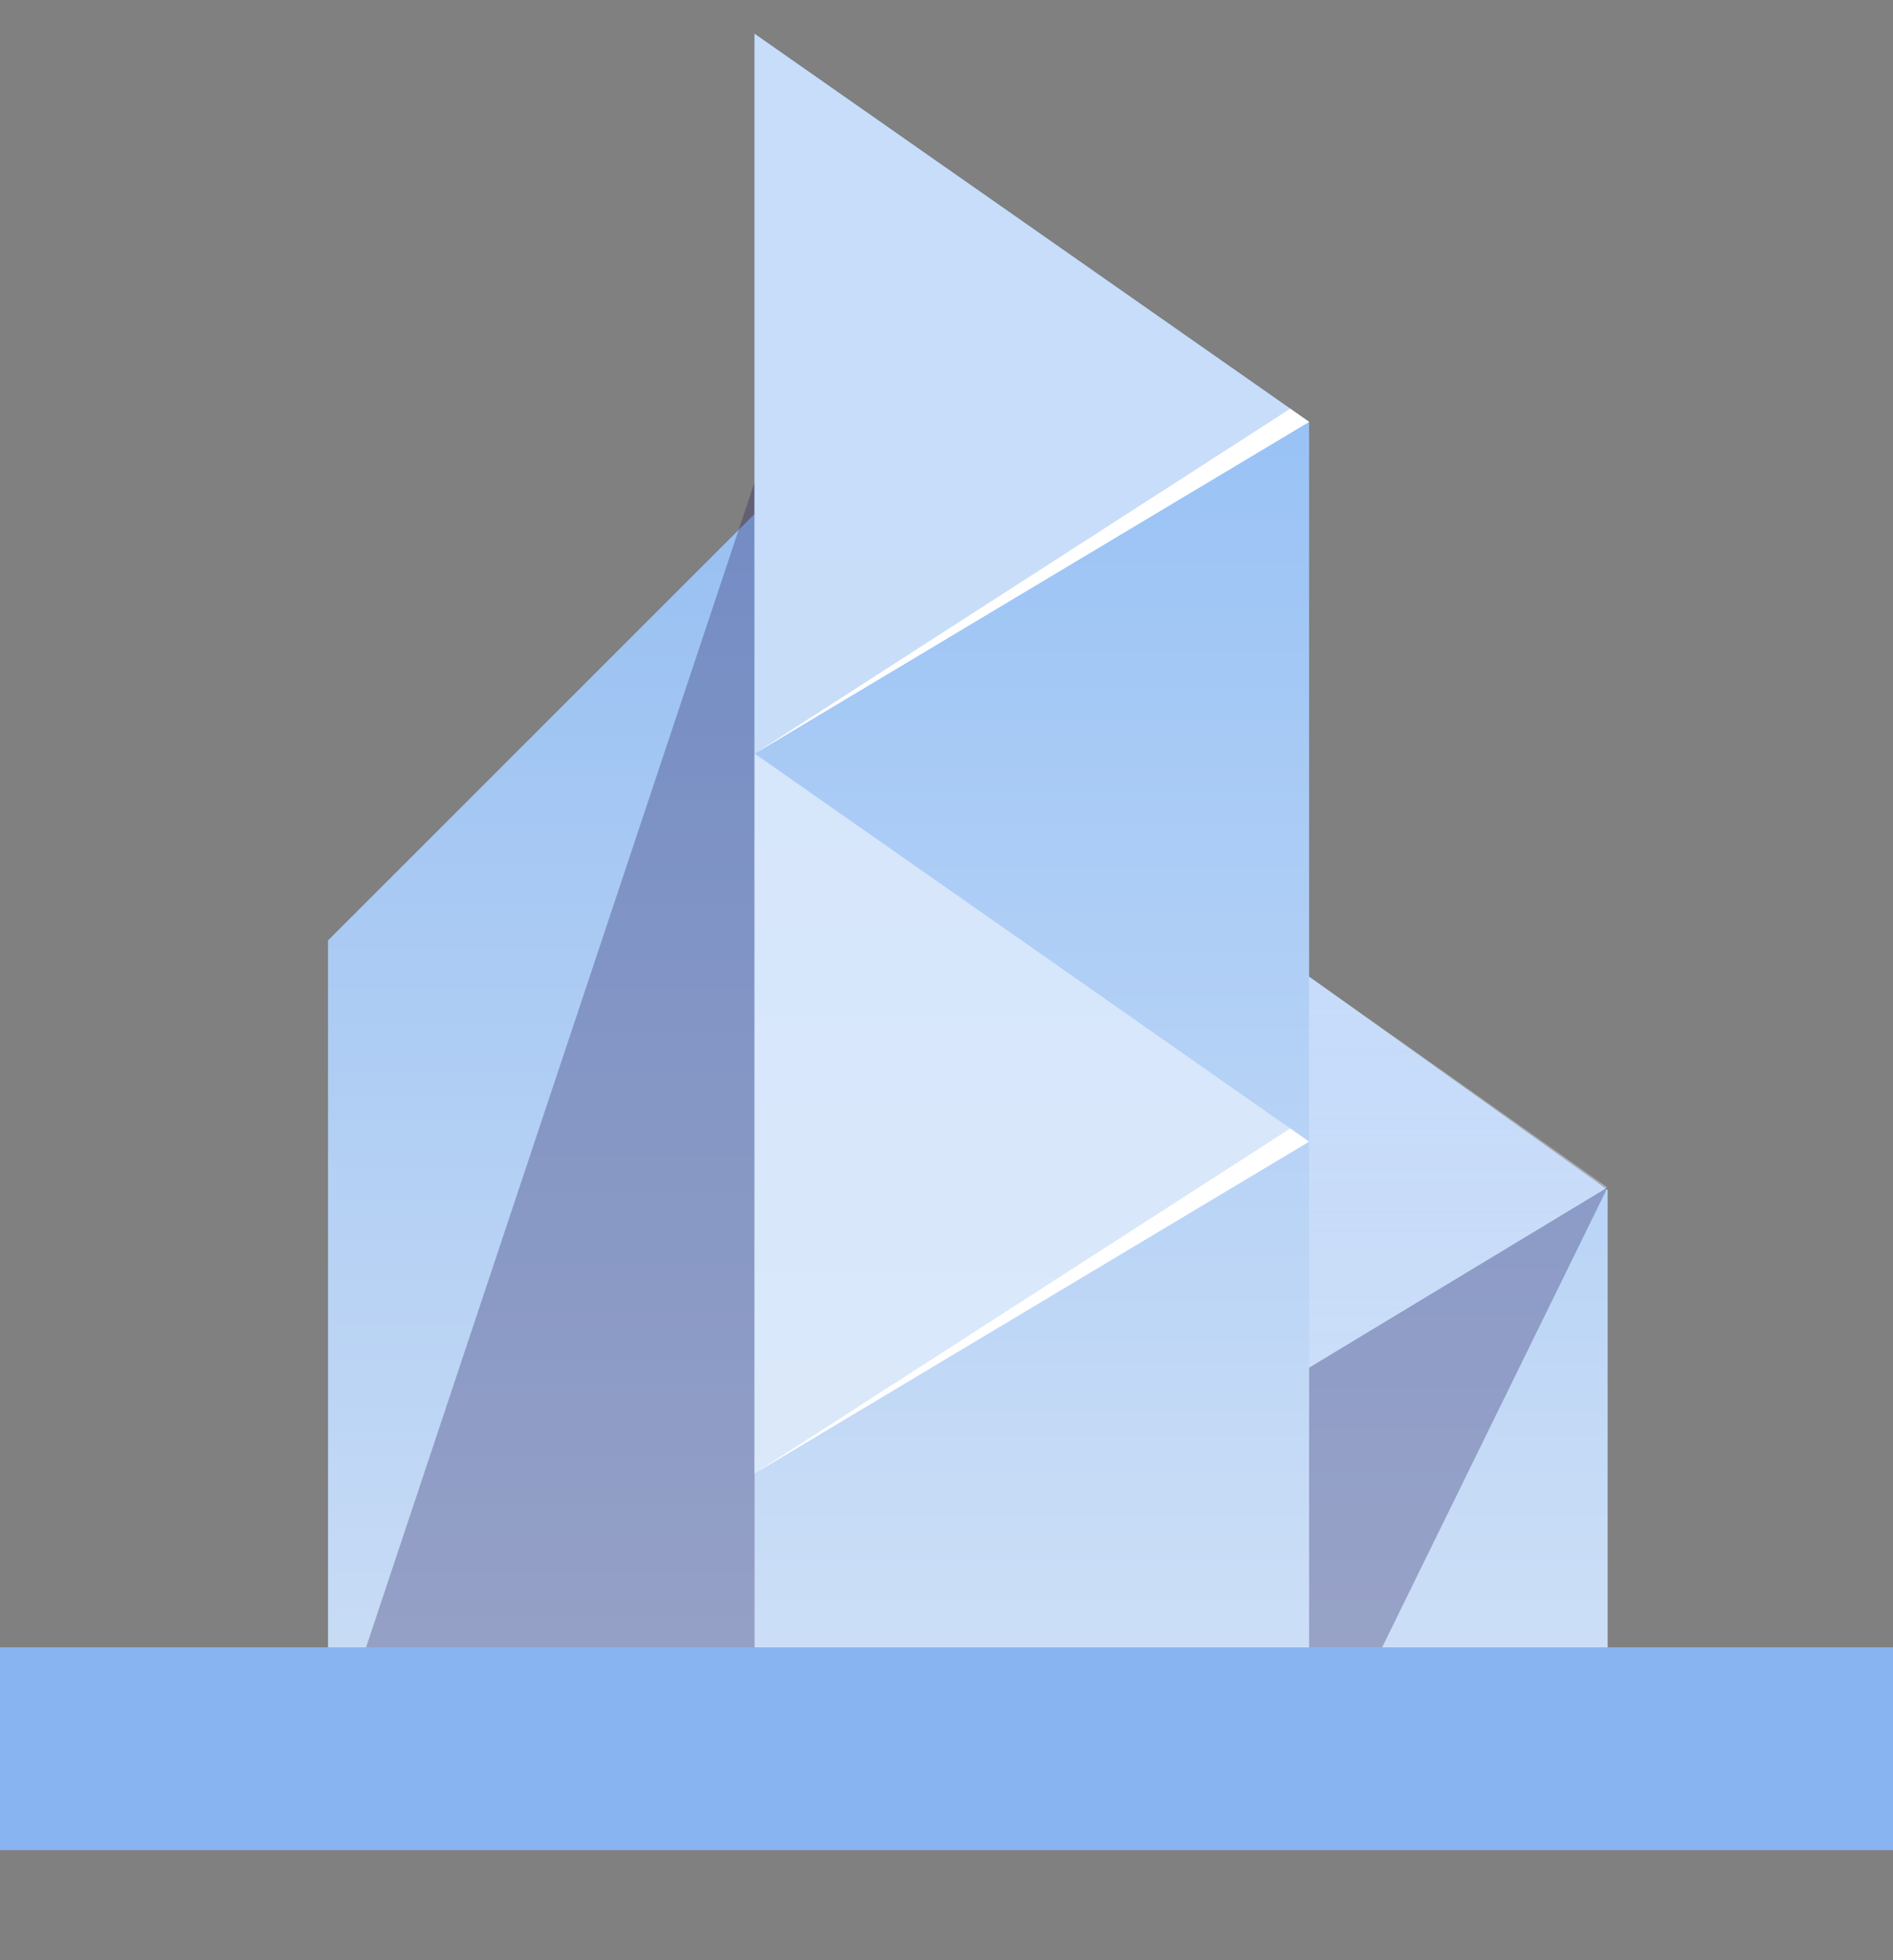 <svg width="28" height="29" viewBox="0 0 28 29" fill="none" xmlns="http://www.w3.org/2000/svg">
<rect x="0" y="0" width="28" height="29" fill="#808080" stroke="none"/>
<g clip-path="url(#clip0_1117_13852)">
<path d="M13.054 26.75V5.711L4.852 13.913V26.75H13.054Z" fill="url(#paint0_linear_1117_13852)"/>
<g style="mix-blend-mode:overlay" opacity="0.3">
<path d="M12.107 25.804H4.937L11.351 6.562L12.107 25.804Z" fill="#1F1558"/>
</g>
<path d="M19.363 6.241L11.161 0.5V26.75H23.779V17.603L19.363 14.449V6.241Z" fill="url(#paint1_linear_1117_13852)"/>
<path d="M19.363 6.241L11.161 0.5V11.15L19.363 6.241Z" fill="url(#paint2_linear_1117_13852)"/>
<path d="M19.363 16.89L11.161 11.148V21.799L19.363 16.89Z" fill="url(#paint3_linear_1117_13852)"/>
<path d="M19.363 16.89L19.084 16.695L11.161 21.799L19.363 16.89Z" fill="white"/>
<path d="M19.363 6.242L19.084 6.047L11.161 11.151L19.363 6.242Z" fill="white"/>
<path opacity="0.5" d="M23.779 17.569L19.363 14.449V20.236L23.779 17.569Z" fill="url(#paint4_linear_1117_13852)"/>
<g style="mix-blend-mode:overlay" opacity="0.3">
<path d="M23.779 17.566L19.363 26.577V20.234L23.779 17.566Z" fill="#1F1558"/>
</g>
<path d="M0.984 25.871H27.016" stroke="#88B4F2" stroke-width="3" stroke-linecap="square" stroke-linejoin="round"/>
</g>
<defs>
<linearGradient id="paint0_linear_1117_13852" x1="8.953" y1="5.711" x2="8.953" y2="28.5" gradientUnits="userSpaceOnUse">
<stop stop-color="#93BDF2"/>
<stop offset="1" stop-color="#D3E2F6"/>
</linearGradient>
<linearGradient id="paint1_linear_1117_13852" x1="17.47" y1="-4.75" x2="17.47" y2="28.5" gradientUnits="userSpaceOnUse">
<stop stop-color="#7AB1F4"/>
<stop offset="1" stop-color="#D8E5F7"/>
</linearGradient>
<linearGradient id="paint2_linear_1117_13852" x1="15.262" y1="0.5" x2="15.262" y2="10.85" gradientUnits="userSpaceOnUse">
<stop stop-color="#C7DDFA"/>
<stop offset="1" stop-color="#C8DDF8"/>
</linearGradient>
<linearGradient id="paint3_linear_1117_13852" x1="15.262" y1="11.148" x2="15.262" y2="21.498" gradientUnits="userSpaceOnUse">
<stop stop-color="#D6E6FB"/>
<stop offset="1" stop-color="#DAE8FA"/>
</linearGradient>
<linearGradient id="paint4_linear_1117_13852" x1="21.571" y1="14.449" x2="21.571" y2="30.504" gradientUnits="userSpaceOnUse">
<stop stop-color="#DEE9FF"/>
<stop offset="1" stop-color="#DEE9FF" stop-opacity="0"/>
</linearGradient>
<clipPath id="clip0_1117_13852">
<rect width="28" height="28" fill="white" transform="translate(0 0.5)"/>
</clipPath>
</defs>
</svg>
